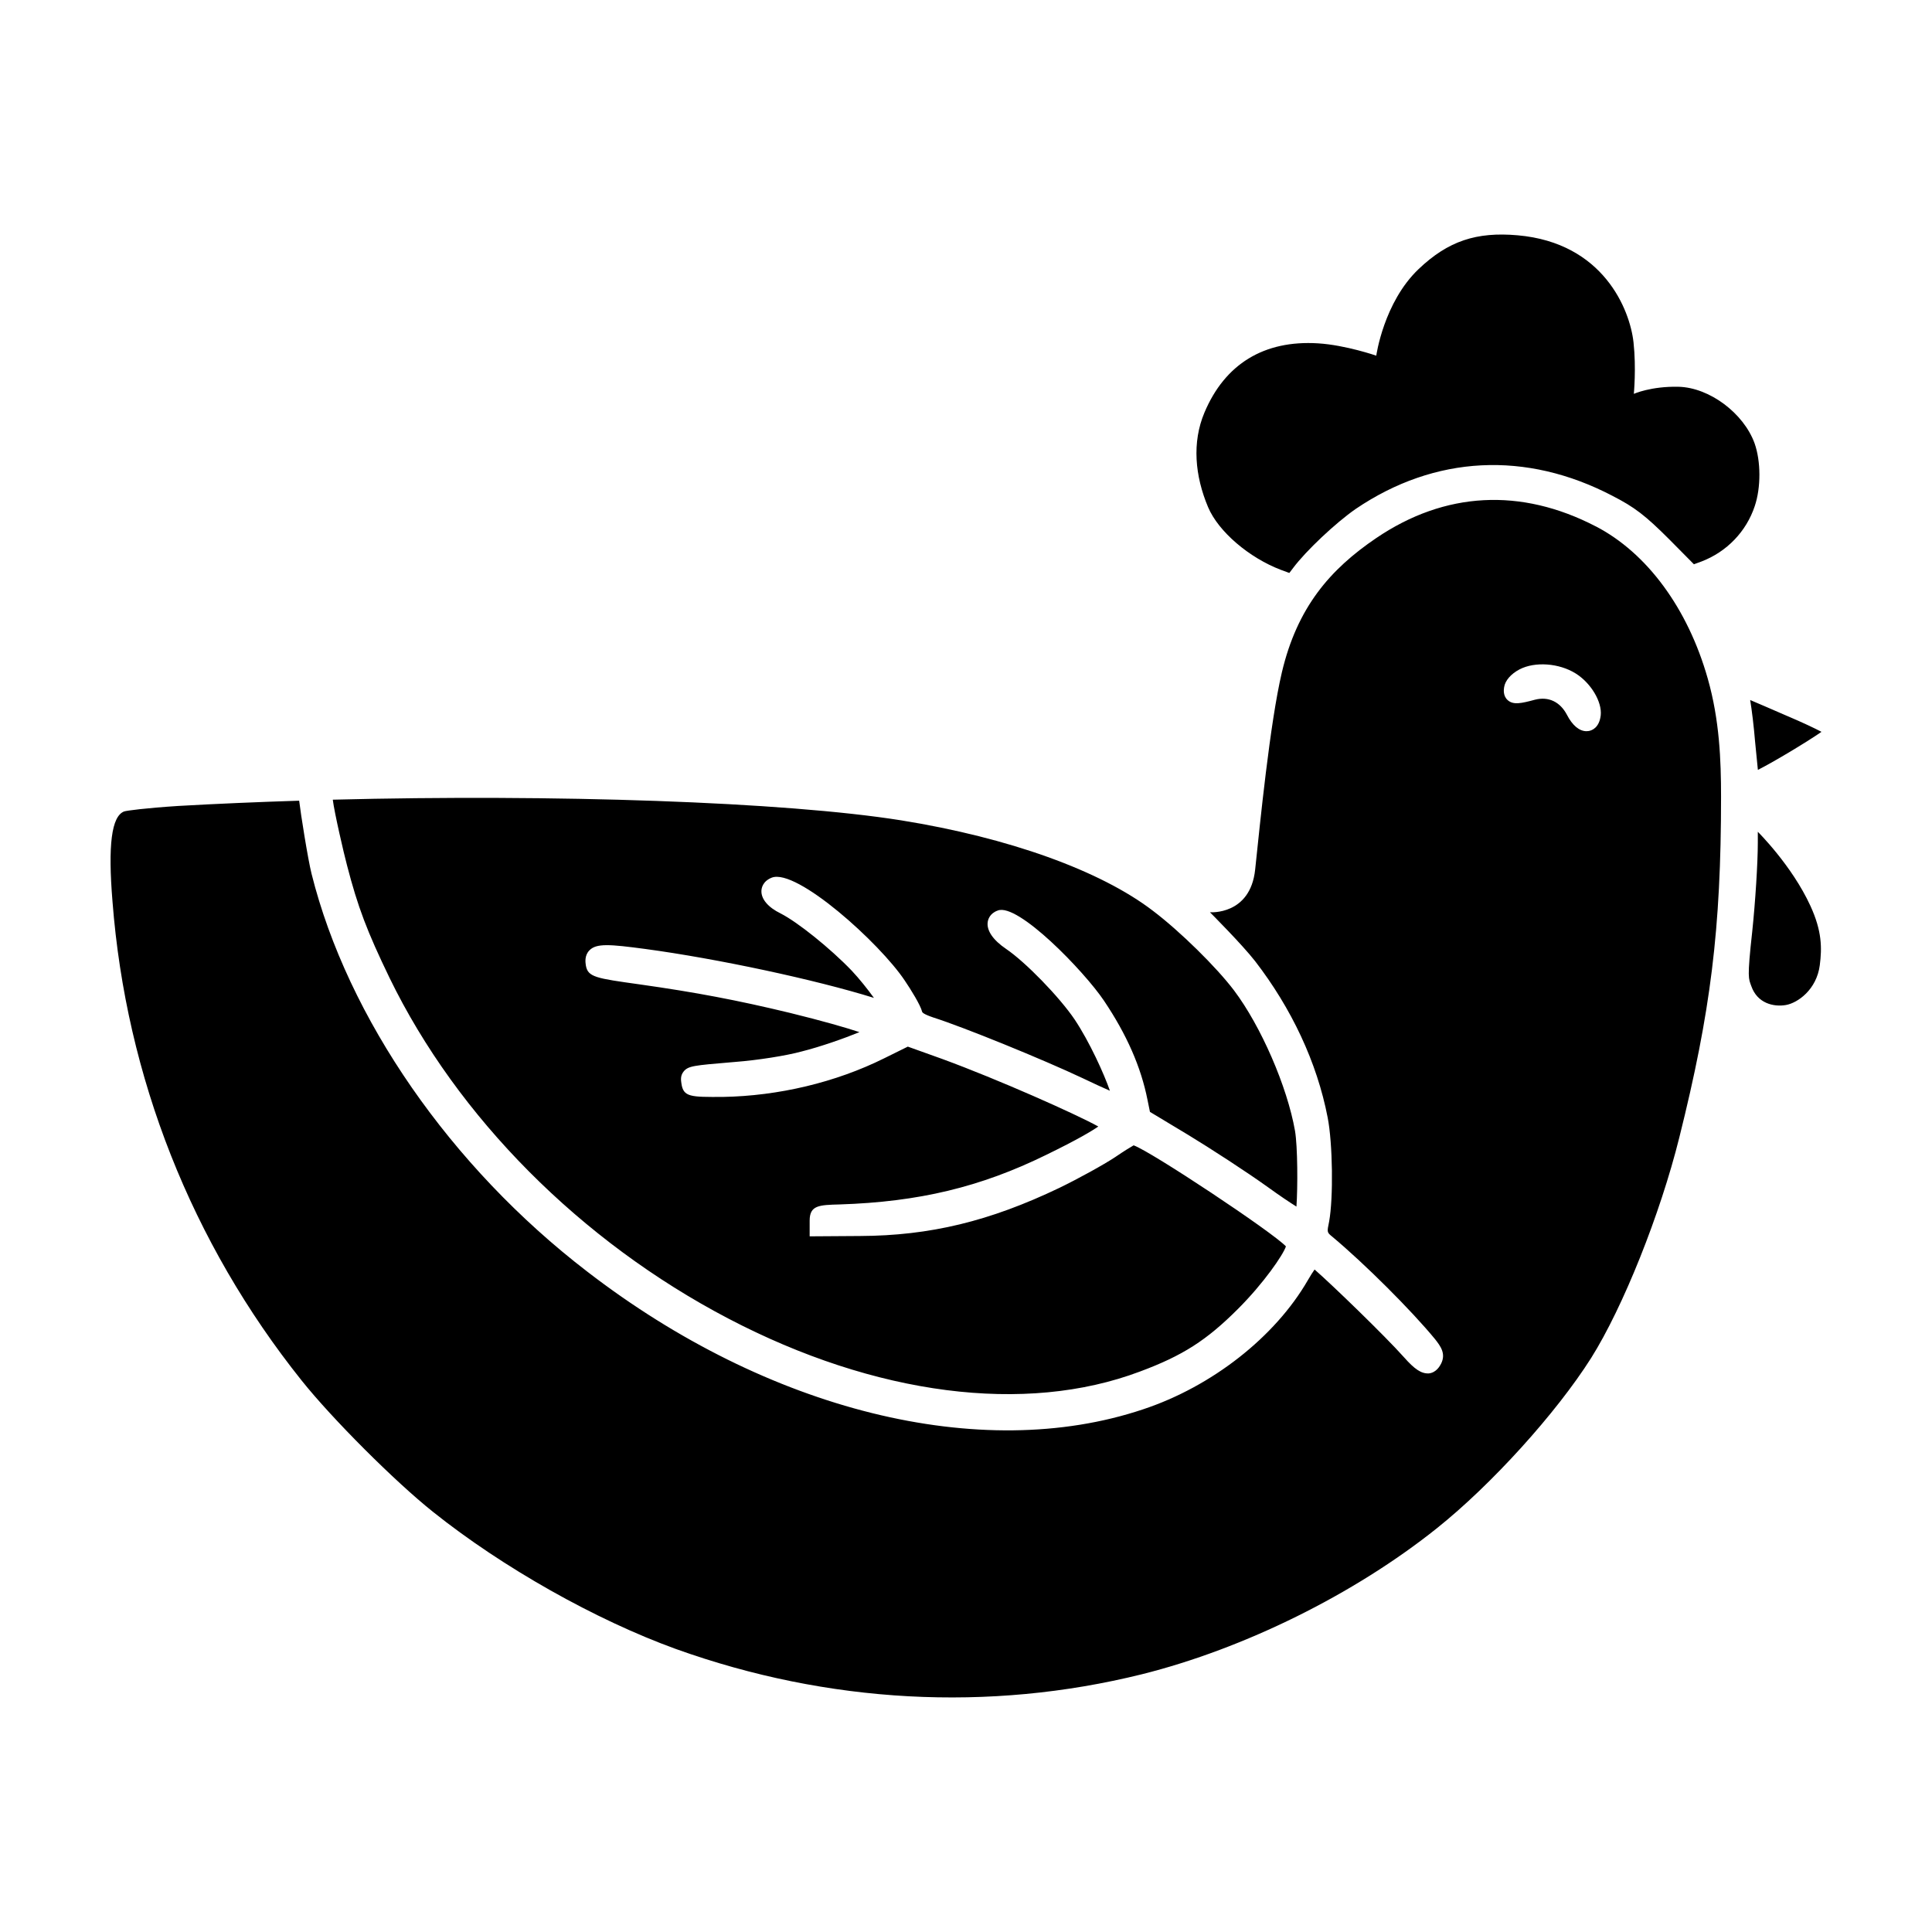 <?xml version="1.0" encoding="UTF-8"?>
<!-- Uploaded to: ICON Repo, www.svgrepo.com, Generator: ICON Repo Mixer Tools -->
<svg fill="#000000" width="800px" height="800px" version="1.1" viewBox="144 144 512 512" xmlns="http://www.w3.org/2000/svg">
 <path d="m566.88 283.49c-19.84-10.289-39.957-9.23-58.148 3.094-12.27 8.312-20.945 18.359-25.02 35.586-3.168 13.402-5.793 40.078-7.082 52.266s-11.984 11.32-11.984 11.32 8.488 8.488 11.984 12.977c9.566 12.41 16.383 26.73 19.219 41.449 1.328 6.828 1.531 21.234 0.383 27.539-0.59 2.856-0.59 2.856 0.836 4.019 8.523 7.113 21.008 19.559 27.262 27.188 1.379 1.777 2.926 3.762 1.57 6.469-0.316 0.594-1.234 2.332-3.215 2.57-2.019 0.117-3.805-1.098-6.648-4.316-4.988-5.606-19.129-19.27-23.66-23.219-0.457 0.656-1.066 1.586-1.773 2.816-8.691 15.07-25.434 28.191-43.684 34.242-43 14.41-99.438 0.406-147.31-36.512-36.184-27.785-63.488-67.188-73.043-105.41-0.988-3.949-2.906-16.102-3.285-19.375-10.883 0.348-21.648 0.801-32.051 1.395-8.664 0.559-13.695 1.234-14.34 1.457-3.336 1.293-4.312 8.883-3.078 23.867 3.598 46.5 20.934 90.395 50.117 126.93 8.113 10.16 24.703 26.758 34.816 34.816 18.402 14.707 43.082 28.637 64.398 36.352 40.23 14.426 82.934 16.738 123.47 6.688 27.145-6.785 56.391-21.266 78.227-38.738 14.398-11.496 31.562-30.445 40.82-45.062 8.484-13.504 18.312-38.094 23.375-58.461 8.297-33.211 11.059-55.152 11.059-90.297 0-9.656-0.395-20.32-3.527-31.32-5.277-18.59-16.094-33.289-29.684-40.336zm-1.832 54.23-0.598 0.055c-1.926 0-3.762-1.547-5.195-4.348-1.809-3.441-4.871-4.902-8.445-4.004-3.633 0.977-5.754 1.461-7.254 0.121-1.293-1.152-1.039-2.875-0.945-3.441 0.277-1.754 1.797-3.512 4.082-4.711 4.082-2.125 10.484-1.668 14.879 1.082 4.055 2.543 7.031 7.531 6.637 11.109-0.391 3.297-2.34 3.992-3.16 4.137zm58.734 46.352c3.074 6.699 3.066 11.141 2.481 15.715-0.836 6.465-5.84 10.004-8.992 10.555-3.238 0.551-7.547-0.434-9.148-4.992-0.727-2.066-1.16-1.91 0.238-14.508 0.828-7.883 1.477-18.207 1.477-23.492v-2.922c-0.012 0 9.012 8.887 13.945 19.645zm-391.59-28.148c58.664-1.492 119.59 0.539 150.65 5.481 28.512 4.586 52.828 13.324 66.723 23.988 7.144 5.41 16.762 14.867 21.453 21.062 7.16 9.496 14.105 25.492 16.168 37.207 0.715 4.156 0.742 15.094 0.383 20.094-1.773-1.102-4.418-2.875-7.566-5.152-5.762-4.137-15.262-10.281-21.113-13.84l-10.141-6.102-0.648-3.18c-1.727-8.723-5.508-17.32-11.539-26.293-5.238-7.793-22.844-26.008-28.152-23.887-2.141 0.754-2.574 2.41-2.664 3.09-0.289 2.238 1.438 4.742 4.848 7.059 5.16 3.488 14.176 12.766 18.207 18.738 3.934 5.906 7.801 14.418 9.332 18.867-1.809-0.789-4.289-1.918-7.148-3.293-10.625-5.023-31.785-13.629-39.695-16.133-2.801-0.957-2.898-1.395-2.934-1.551-0.387-1.664-2.973-5.856-4.609-8.258-6.637-9.926-28.617-29.746-35.211-27.242-2.402 0.945-2.727 2.766-2.75 3.492-0.09 2.18 1.762 4.379 5.09 6.004 4.523 2.301 13.145 9.234 18.812 15.129 2.031 2.152 4.262 4.961 5.914 7.246-15.434-4.816-41.457-10.387-60.59-12.965-9.48-1.266-12.953-1.531-14.797 0.352-1.344 1.355-1.082 3.18-0.961 3.984 0.527 3.133 2.625 3.422 14.242 5.047 14.793 2.086 25.965 4.203 39.855 7.559 8.828 2.172 14.867 3.918 18.41 5.098-3.988 1.641-10.328 3.879-15.316 5.125-4.106 1.125-11.656 2.312-17.574 2.769l-1.148 0.098c-9.848 0.832-11.367 0.957-12.574 2.473-0.863 1.078-0.695 2.246-0.57 3.094 0.5 3.699 2.473 3.641 10.914 3.613 14.82-0.242 30.016-3.871 42.793-10.219l6.297-3.113 9.152 3.281c14.898 5.465 35.453 14.629 41.328 17.887-1.633 1.148-5.367 3.41-13.824 7.527-17.367 8.523-33.734 12.453-54.742 13.129-5.438 0.145-7.926 0.215-7.926 4.297v4.156l13.367-0.09c18.504-0.082 34.289-3.891 52.785-12.742 5.062-2.457 11.695-6.106 14.793-8.152 2.383-1.629 4.195-2.727 4.914-3.133 4.691 1.668 36.781 22.988 40.359 26.777-0.715 2.211-5.836 9.703-12.699 16.566-8.348 8.352-14.664 12.391-26 16.609-30.371 11.441-70.125 6.332-109.07-14.047-39.094-20.445-71.816-53.348-89.77-90.262-5.981-12.359-8.41-18.773-11.281-29.84-0.82-3.059-3.363-14.008-3.773-17.406zm375.62-26.414c2.434 1.039 6.016 2.57 9.879 4.262l0.02 0.004c3.953 1.684 7.062 3.152 9.004 4.168-3.965 2.75-12.629 7.945-16.859 10.086-0.258-2.465-0.59-5.93-0.734-7.422-0.336-4.082-0.871-8.5-1.309-11.098zm1.215-51.383c-2.242 6.734-7.387 12.086-14.086 14.664l-2.039 0.746-6.531-6.602c-6.363-6.359-9.18-8.516-15.055-11.531-22.895-11.965-47.047-10.742-68.008 3.449-5.332 3.688-13.262 11.168-16.625 15.68l-0.996 1.309-2.207-0.812c-8.438-3.199-16.594-10.152-19.32-16.617-3.5-8.289-4.297-17.18-0.977-25.059 5.41-12.863 15.766-19.254 30.117-18.363 7.301 0.453 15.426 3.266 15.426 3.266s1.961-14.121 11.211-22.938c7.836-7.465 15.34-9.926 26.273-8.961 22.703 2 29.738 19.68 30.691 28.383 0.746 6.82 0.082 13.633 0.082 13.633s4.555-2.039 11.824-1.875c8.211 0.191 17.262 6.988 20.168 14.965 1.691 4.742 1.719 11.746 0.051 16.664z"/>
</svg>